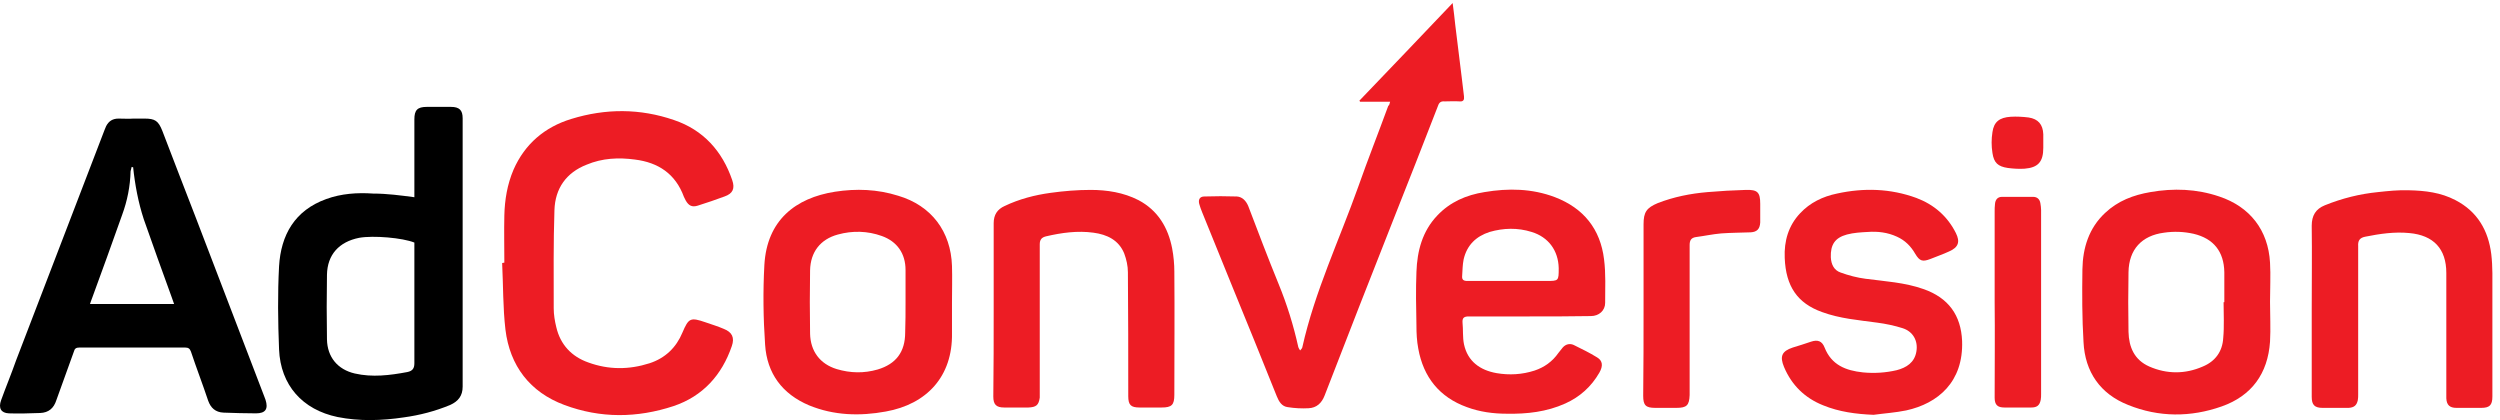 <?xml version="1.0" encoding="UTF-8"?> <svg xmlns="http://www.w3.org/2000/svg" width="244" height="41" viewBox="0 0 244 41" fill="none"> <path fill-rule="evenodd" clip-rule="evenodd" d="M13.03 11.574C13.387 11.574 13.744 11.574 14.101 11.574C15.136 11.574 15.457 11.788 15.85 12.788C16.921 15.607 18.027 18.427 19.098 21.211C21.347 27.065 23.56 32.883 25.809 38.737C25.844 38.844 25.88 38.916 25.916 39.023C26.201 39.915 25.916 40.343 24.988 40.343C23.917 40.343 22.882 40.308 21.811 40.272C21.026 40.236 20.562 39.808 20.312 39.094C19.776 37.488 19.169 35.917 18.634 34.311C18.527 34.026 18.384 33.919 18.063 33.919C14.636 33.919 11.174 33.919 7.747 33.919C7.426 33.919 7.283 34.026 7.212 34.311C6.641 35.882 6.07 37.452 5.499 39.059C5.249 39.844 4.749 40.272 3.928 40.308C2.893 40.343 1.858 40.379 0.858 40.343C0.109 40.308 -0.177 39.844 0.109 39.059C0.573 37.773 1.108 36.489 1.572 35.168C4.392 27.779 7.248 20.426 10.068 13.037C10.175 12.788 10.246 12.538 10.353 12.324C10.603 11.824 10.995 11.574 11.567 11.574C12.066 11.574 12.566 11.61 13.03 11.574ZM12.994 16.321C12.959 16.321 12.887 16.321 12.852 16.286C12.816 16.428 12.78 16.571 12.745 16.714C12.709 18.177 12.423 19.605 11.924 20.962C10.96 23.71 9.96 26.423 8.961 29.171C8.89 29.314 8.854 29.492 8.783 29.671C11.567 29.671 14.244 29.671 16.992 29.671C16.921 29.457 16.849 29.243 16.778 29.064C15.85 26.494 14.922 23.96 14.03 21.39C13.494 19.748 13.173 18.035 12.994 16.321Z" fill="black"></path> <path fill-rule="evenodd" clip-rule="evenodd" d="M40.443 19.249C40.443 19.106 40.443 18.927 40.443 18.749C40.443 16.393 40.443 14.002 40.443 11.646C40.443 10.754 40.729 10.432 41.657 10.432C42.442 10.432 43.227 10.432 44.013 10.432C44.834 10.432 45.155 10.754 45.155 11.539C45.155 20.284 45.155 28.993 45.155 37.738C45.155 38.631 44.726 39.166 43.941 39.523C42.478 40.13 40.978 40.522 39.408 40.737C37.266 41.058 35.089 41.129 32.947 40.701C29.521 39.987 27.379 37.596 27.236 34.097C27.129 31.385 27.093 28.672 27.236 25.995C27.415 22.925 28.771 20.534 31.841 19.427C33.304 18.892 34.875 18.785 36.41 18.892C37.766 18.892 39.087 19.07 40.443 19.249ZM40.443 23.675C39.301 23.211 36.445 22.961 35.053 23.211C33.09 23.603 31.948 24.853 31.912 26.816C31.877 28.922 31.877 31.028 31.912 33.134C31.948 34.847 32.947 36.061 34.625 36.453C36.338 36.846 38.052 36.632 39.765 36.31C40.265 36.203 40.443 35.953 40.443 35.454C40.443 31.884 40.443 28.315 40.443 24.746C40.443 24.389 40.443 24.032 40.443 23.675Z" fill="black"></path> <path fill-rule="evenodd" clip-rule="evenodd" d="M49.224 25.638C49.224 24.103 49.188 22.568 49.224 21.033C49.26 19.498 49.51 17.999 50.116 16.571C51.223 14.037 53.186 12.395 55.756 11.61C59.111 10.575 62.467 10.575 65.786 11.717C68.642 12.681 70.498 14.751 71.461 17.571C71.747 18.392 71.533 18.892 70.712 19.177C69.855 19.498 68.999 19.784 68.106 20.069C67.535 20.248 67.214 20.069 66.928 19.57C66.857 19.463 66.821 19.32 66.75 19.213C65.929 16.964 64.251 15.857 61.967 15.572C60.361 15.358 58.79 15.429 57.255 16.072C55.256 16.857 54.185 18.392 54.114 20.498C54.007 23.674 54.043 26.887 54.043 30.099C54.043 30.706 54.15 31.349 54.292 31.92C54.685 33.633 55.792 34.811 57.434 35.382C59.397 36.096 61.396 36.096 63.395 35.454C64.929 34.954 66 33.919 66.607 32.455C67.214 31.027 67.392 30.956 68.856 31.456C69.463 31.67 70.069 31.849 70.64 32.098C71.461 32.42 71.711 32.955 71.426 33.776C70.462 36.596 68.606 38.666 65.75 39.63C62.181 40.808 58.611 40.843 55.078 39.523C51.722 38.273 49.759 35.703 49.331 32.17C49.081 30.028 49.117 27.851 49.01 25.673C49.153 25.638 49.188 25.638 49.224 25.638Z" fill="#ED1C24"></path> <path fill-rule="evenodd" clip-rule="evenodd" d="M135.675 9.932C134.676 9.932 133.712 9.932 132.748 9.932C132.713 9.897 132.713 9.861 132.677 9.825C135.675 6.684 138.709 3.543 141.779 0.295C141.886 1.08 141.957 1.723 142.029 2.401C142.243 4.15 142.457 5.899 142.671 7.612C142.743 8.219 142.814 8.79 142.885 9.397C142.921 9.718 142.85 9.932 142.457 9.897C141.957 9.861 141.493 9.897 140.994 9.897C140.637 9.861 140.458 10.004 140.351 10.325C138.923 14.037 137.46 17.714 135.996 21.426C133.748 27.137 131.499 32.848 129.286 38.595C129 39.344 128.501 39.808 127.715 39.844C127.037 39.88 126.359 39.844 125.681 39.737C125.11 39.666 124.824 39.202 124.61 38.666C123.182 35.097 121.719 31.492 120.255 27.922C119.292 25.531 118.292 23.104 117.328 20.712C117.221 20.426 117.114 20.177 117.043 19.891C116.936 19.463 117.114 19.177 117.543 19.177C118.613 19.141 119.649 19.141 120.719 19.177C121.255 19.213 121.612 19.605 121.826 20.105C122.79 22.64 123.753 25.174 124.788 27.708C125.609 29.707 126.252 31.777 126.716 33.883C126.752 33.99 126.823 34.097 126.894 34.204C126.966 34.097 127.109 33.99 127.109 33.883C128.322 28.458 130.714 23.425 132.57 18.213C133.498 15.572 134.533 12.966 135.497 10.325C135.604 10.289 135.604 10.146 135.675 9.932Z" fill="#ED1C24"></path> <path fill-rule="evenodd" clip-rule="evenodd" d="M149.275 30.884C147.312 30.884 145.313 30.884 143.35 30.884C142.885 30.884 142.707 31.027 142.743 31.491C142.814 32.169 142.743 32.919 142.885 33.597C143.242 35.275 144.456 36.132 146.062 36.417C147.312 36.631 148.561 36.56 149.774 36.167C150.738 35.846 151.523 35.275 152.095 34.454C152.237 34.275 152.38 34.097 152.523 33.918C152.808 33.597 153.201 33.49 153.594 33.669C154.379 34.061 155.129 34.418 155.878 34.882C156.414 35.203 156.485 35.703 156.092 36.381C155.307 37.738 154.201 38.737 152.773 39.38C150.952 40.201 149.025 40.415 147.062 40.379C145.741 40.379 144.42 40.201 143.171 39.737C140.494 38.773 138.923 36.81 138.424 34.026C138.281 33.276 138.245 32.526 138.245 31.777C138.21 30.028 138.174 28.279 138.245 26.53C138.317 24.495 138.816 22.568 140.28 21.033C141.529 19.712 143.1 19.034 144.884 18.748C147.204 18.356 149.525 18.392 151.773 19.248C154.557 20.319 156.199 22.354 156.556 25.316C156.735 26.708 156.663 28.136 156.663 29.564C156.663 30.313 156.057 30.849 155.271 30.849C153.237 30.884 151.238 30.884 149.275 30.884ZM147.383 27.422C148.561 27.422 149.739 27.422 150.917 27.422C152.13 27.422 152.13 27.422 152.13 26.173C152.095 24.459 151.131 23.139 149.489 22.639C148.133 22.211 146.74 22.246 145.384 22.639C144.063 23.067 143.171 23.924 142.85 25.316C142.743 25.852 142.743 26.387 142.707 26.922C142.671 27.279 142.814 27.422 143.207 27.422C144.599 27.422 145.991 27.422 147.383 27.422Z" fill="#ED1C24"></path> <path fill-rule="evenodd" clip-rule="evenodd" d="M92.914 29.493C92.914 30.492 92.914 31.527 92.914 32.527C92.985 36.739 90.451 39.451 86.453 40.165C83.919 40.629 81.385 40.558 78.957 39.558C76.352 38.452 74.853 36.453 74.674 33.633C74.496 31.063 74.46 28.457 74.603 25.852C74.853 21.497 77.637 19.32 81.492 18.713C83.562 18.392 85.632 18.463 87.667 19.106C90.915 20.069 92.807 22.604 92.914 25.959C92.95 27.137 92.914 28.315 92.914 29.493ZM88.381 29.493C88.381 28.457 88.381 27.422 88.381 26.352C88.381 24.745 87.56 23.567 86.061 23.032C84.668 22.532 83.205 22.497 81.777 22.889C80.064 23.353 79.1 24.602 79.064 26.387C79.029 28.457 79.029 30.492 79.064 32.562C79.1 34.276 80.028 35.525 81.67 36.025C82.991 36.417 84.311 36.453 85.668 36.06C87.453 35.525 88.345 34.347 88.345 32.455C88.381 31.456 88.381 30.456 88.381 29.493Z" fill="#ED1C24"></path> <path fill-rule="evenodd" clip-rule="evenodd" d="M221.555 29.457C221.555 30.742 221.627 32.062 221.555 33.347C221.341 36.453 219.771 38.63 216.844 39.665C213.81 40.736 210.704 40.736 207.706 39.523C204.993 38.452 203.494 36.31 203.351 33.383C203.209 31.027 203.209 28.672 203.244 26.28C203.28 24.174 203.887 22.247 205.457 20.783C206.707 19.605 208.206 19.034 209.883 18.748C212.132 18.356 214.381 18.427 216.594 19.177C219.592 20.176 221.377 22.461 221.555 25.637C221.627 26.887 221.555 28.172 221.555 29.457ZM217.022 29.492C217.058 29.492 217.058 29.492 217.094 29.492C217.094 28.529 217.094 27.529 217.094 26.566C217.058 24.567 216.059 23.282 214.095 22.818C213.132 22.604 212.168 22.568 211.204 22.711C209.027 22.996 207.777 24.352 207.742 26.566C207.706 28.493 207.706 30.456 207.742 32.384C207.777 33.883 208.313 35.132 209.776 35.775C211.49 36.524 213.274 36.524 214.988 35.775C216.201 35.275 216.915 34.311 216.987 32.99C217.094 31.848 217.022 30.67 217.022 29.492Z" fill="#ED1C24"></path> <path fill-rule="evenodd" clip-rule="evenodd" d="M182.863 40.486C181.15 40.415 179.508 40.201 177.937 39.558C176.152 38.844 174.867 37.595 174.118 35.81C173.69 34.775 173.904 34.276 174.975 33.919C175.546 33.74 176.152 33.562 176.759 33.347C177.402 33.133 177.83 33.276 178.08 33.919C178.758 35.632 180.15 36.167 181.828 36.346C182.934 36.453 184.041 36.382 185.112 36.132C186.075 35.882 186.861 35.382 187.039 34.311C187.218 33.276 186.718 32.348 185.683 32.027C184.897 31.777 184.041 31.599 183.22 31.491C181.399 31.242 179.579 31.099 177.83 30.456C175.439 29.6 174.296 27.958 174.189 25.174C174.118 23.532 174.546 22.032 175.688 20.819C176.652 19.784 177.901 19.177 179.293 18.891C181.899 18.32 184.505 18.392 187.039 19.32C188.752 19.962 190.073 21.104 190.894 22.746C191.322 23.603 191.144 24.138 190.252 24.531C189.645 24.817 189.002 25.031 188.395 25.281C187.646 25.566 187.36 25.495 186.932 24.781C186.504 24.031 185.933 23.46 185.147 23.103C184.219 22.675 183.256 22.568 182.292 22.639C181.614 22.675 180.935 22.711 180.257 22.889C179.079 23.21 178.651 23.889 178.687 25.102C178.722 25.816 179.008 26.387 179.65 26.601C180.436 26.887 181.257 27.101 182.078 27.208C183.969 27.458 185.897 27.565 187.717 28.208C190.18 29.064 191.394 30.778 191.501 33.276C191.644 37.274 189.145 39.38 186.04 40.058C185.005 40.272 183.898 40.344 182.863 40.486Z" fill="#ED1C24"></path> <path fill-rule="evenodd" clip-rule="evenodd" d="M225.624 30.243C225.624 27.494 225.66 24.746 225.624 22.033C225.624 21.034 226.017 20.391 226.909 20.034C228.587 19.356 230.3 18.928 232.085 18.749C233.085 18.642 234.084 18.535 235.119 18.571C236.69 18.606 238.224 18.785 239.652 19.534C241.794 20.641 242.865 22.497 243.15 24.817C243.293 26.031 243.257 27.28 243.257 28.529C243.257 31.92 243.257 35.311 243.257 38.702C243.257 39.559 242.972 39.809 242.151 39.809C241.366 39.809 240.545 39.809 239.759 39.809C239.081 39.809 238.796 39.523 238.76 38.881C238.76 38.738 238.76 38.595 238.76 38.452C238.76 34.526 238.76 30.6 238.76 26.637C238.76 24.282 237.511 22.961 235.155 22.747C233.691 22.604 232.264 22.818 230.836 23.104C230.3 23.211 230.122 23.496 230.158 24.032C230.158 28.851 230.158 33.669 230.158 38.488C230.158 38.666 230.158 38.881 230.122 39.059C230.015 39.559 229.765 39.773 229.23 39.809C228.373 39.809 227.516 39.809 226.695 39.809C225.91 39.809 225.624 39.523 225.624 38.738C225.624 35.882 225.624 33.062 225.624 30.243Z" fill="#ED1C24"></path> <path fill-rule="evenodd" clip-rule="evenodd" d="M96.983 30.207C96.983 27.387 96.983 24.603 96.983 21.783C96.983 20.962 97.34 20.427 98.054 20.105C99.481 19.427 100.981 19.034 102.551 18.82C103.836 18.642 105.157 18.535 106.442 18.535C108.048 18.535 109.654 18.785 111.118 19.534C113.01 20.534 114.009 22.211 114.402 24.246C114.544 24.995 114.616 25.781 114.616 26.53C114.651 30.528 114.616 34.526 114.616 38.523C114.616 39.523 114.366 39.773 113.366 39.773C112.653 39.773 111.939 39.773 111.225 39.773C110.368 39.773 110.118 39.523 110.118 38.666C110.118 34.633 110.118 30.599 110.083 26.566C110.083 25.959 109.94 25.317 109.726 24.745C109.19 23.425 108.048 22.889 106.727 22.711C105.157 22.497 103.622 22.711 102.087 23.068C101.659 23.175 101.48 23.389 101.48 23.853C101.48 28.672 101.48 33.49 101.48 38.309C101.48 38.488 101.48 38.63 101.48 38.809C101.373 39.559 101.123 39.737 100.374 39.773C99.588 39.773 98.803 39.773 98.018 39.773C97.233 39.773 96.947 39.487 96.947 38.702C96.983 35.882 96.983 33.062 96.983 30.207Z" fill="#ED1C24"></path> <path fill-rule="evenodd" clip-rule="evenodd" d="M160.411 30.099C160.411 27.351 160.411 24.603 160.411 21.89C160.411 20.712 160.697 20.284 161.803 19.82C163.374 19.213 164.98 18.892 166.658 18.749C167.907 18.642 169.156 18.57 170.406 18.535C171.548 18.499 171.798 18.784 171.798 19.891C171.798 20.498 171.798 21.105 171.798 21.711C171.762 22.354 171.477 22.639 170.87 22.675C169.906 22.711 168.942 22.711 167.978 22.782C167.158 22.854 166.337 23.032 165.516 23.139C165.052 23.21 164.909 23.46 164.909 23.924C164.909 28.672 164.909 33.419 164.909 38.166C164.909 38.309 164.909 38.416 164.909 38.559C164.873 39.558 164.623 39.808 163.624 39.808C162.946 39.808 162.267 39.808 161.554 39.808C160.625 39.808 160.376 39.558 160.376 38.63C160.411 35.775 160.411 32.919 160.411 30.099Z" fill="#ED1C24"></path> <path fill-rule="evenodd" clip-rule="evenodd" d="M194.678 29.421C194.678 26.494 194.678 23.568 194.678 20.676C194.678 20.427 194.678 20.141 194.713 19.891C194.749 19.498 194.963 19.213 195.391 19.213C196.391 19.213 197.426 19.213 198.425 19.213C198.818 19.213 199.068 19.427 199.139 19.82C199.175 20.034 199.211 20.284 199.211 20.498C199.211 26.494 199.211 32.455 199.211 38.452C199.211 38.63 199.211 38.845 199.175 39.023C199.068 39.559 198.818 39.773 198.247 39.773C197.39 39.773 196.534 39.773 195.641 39.773C194.963 39.773 194.678 39.523 194.678 38.809C194.678 35.704 194.713 32.562 194.678 29.421Z" fill="#ED1C24"></path> <path fill-rule="evenodd" clip-rule="evenodd" d="M199.425 13.93C199.425 14.108 199.425 14.251 199.425 14.43C199.425 15.786 198.925 16.357 197.605 16.464C197.069 16.5 196.498 16.464 195.963 16.393C194.999 16.25 194.606 15.893 194.463 14.929C194.356 14.251 194.356 13.573 194.463 12.895C194.606 11.895 195.142 11.467 196.248 11.396C196.819 11.36 197.426 11.396 197.997 11.467C198.925 11.61 199.389 12.145 199.425 13.109C199.425 13.395 199.425 13.645 199.425 13.93Z" fill="#ED1C24"></path> </svg> 
